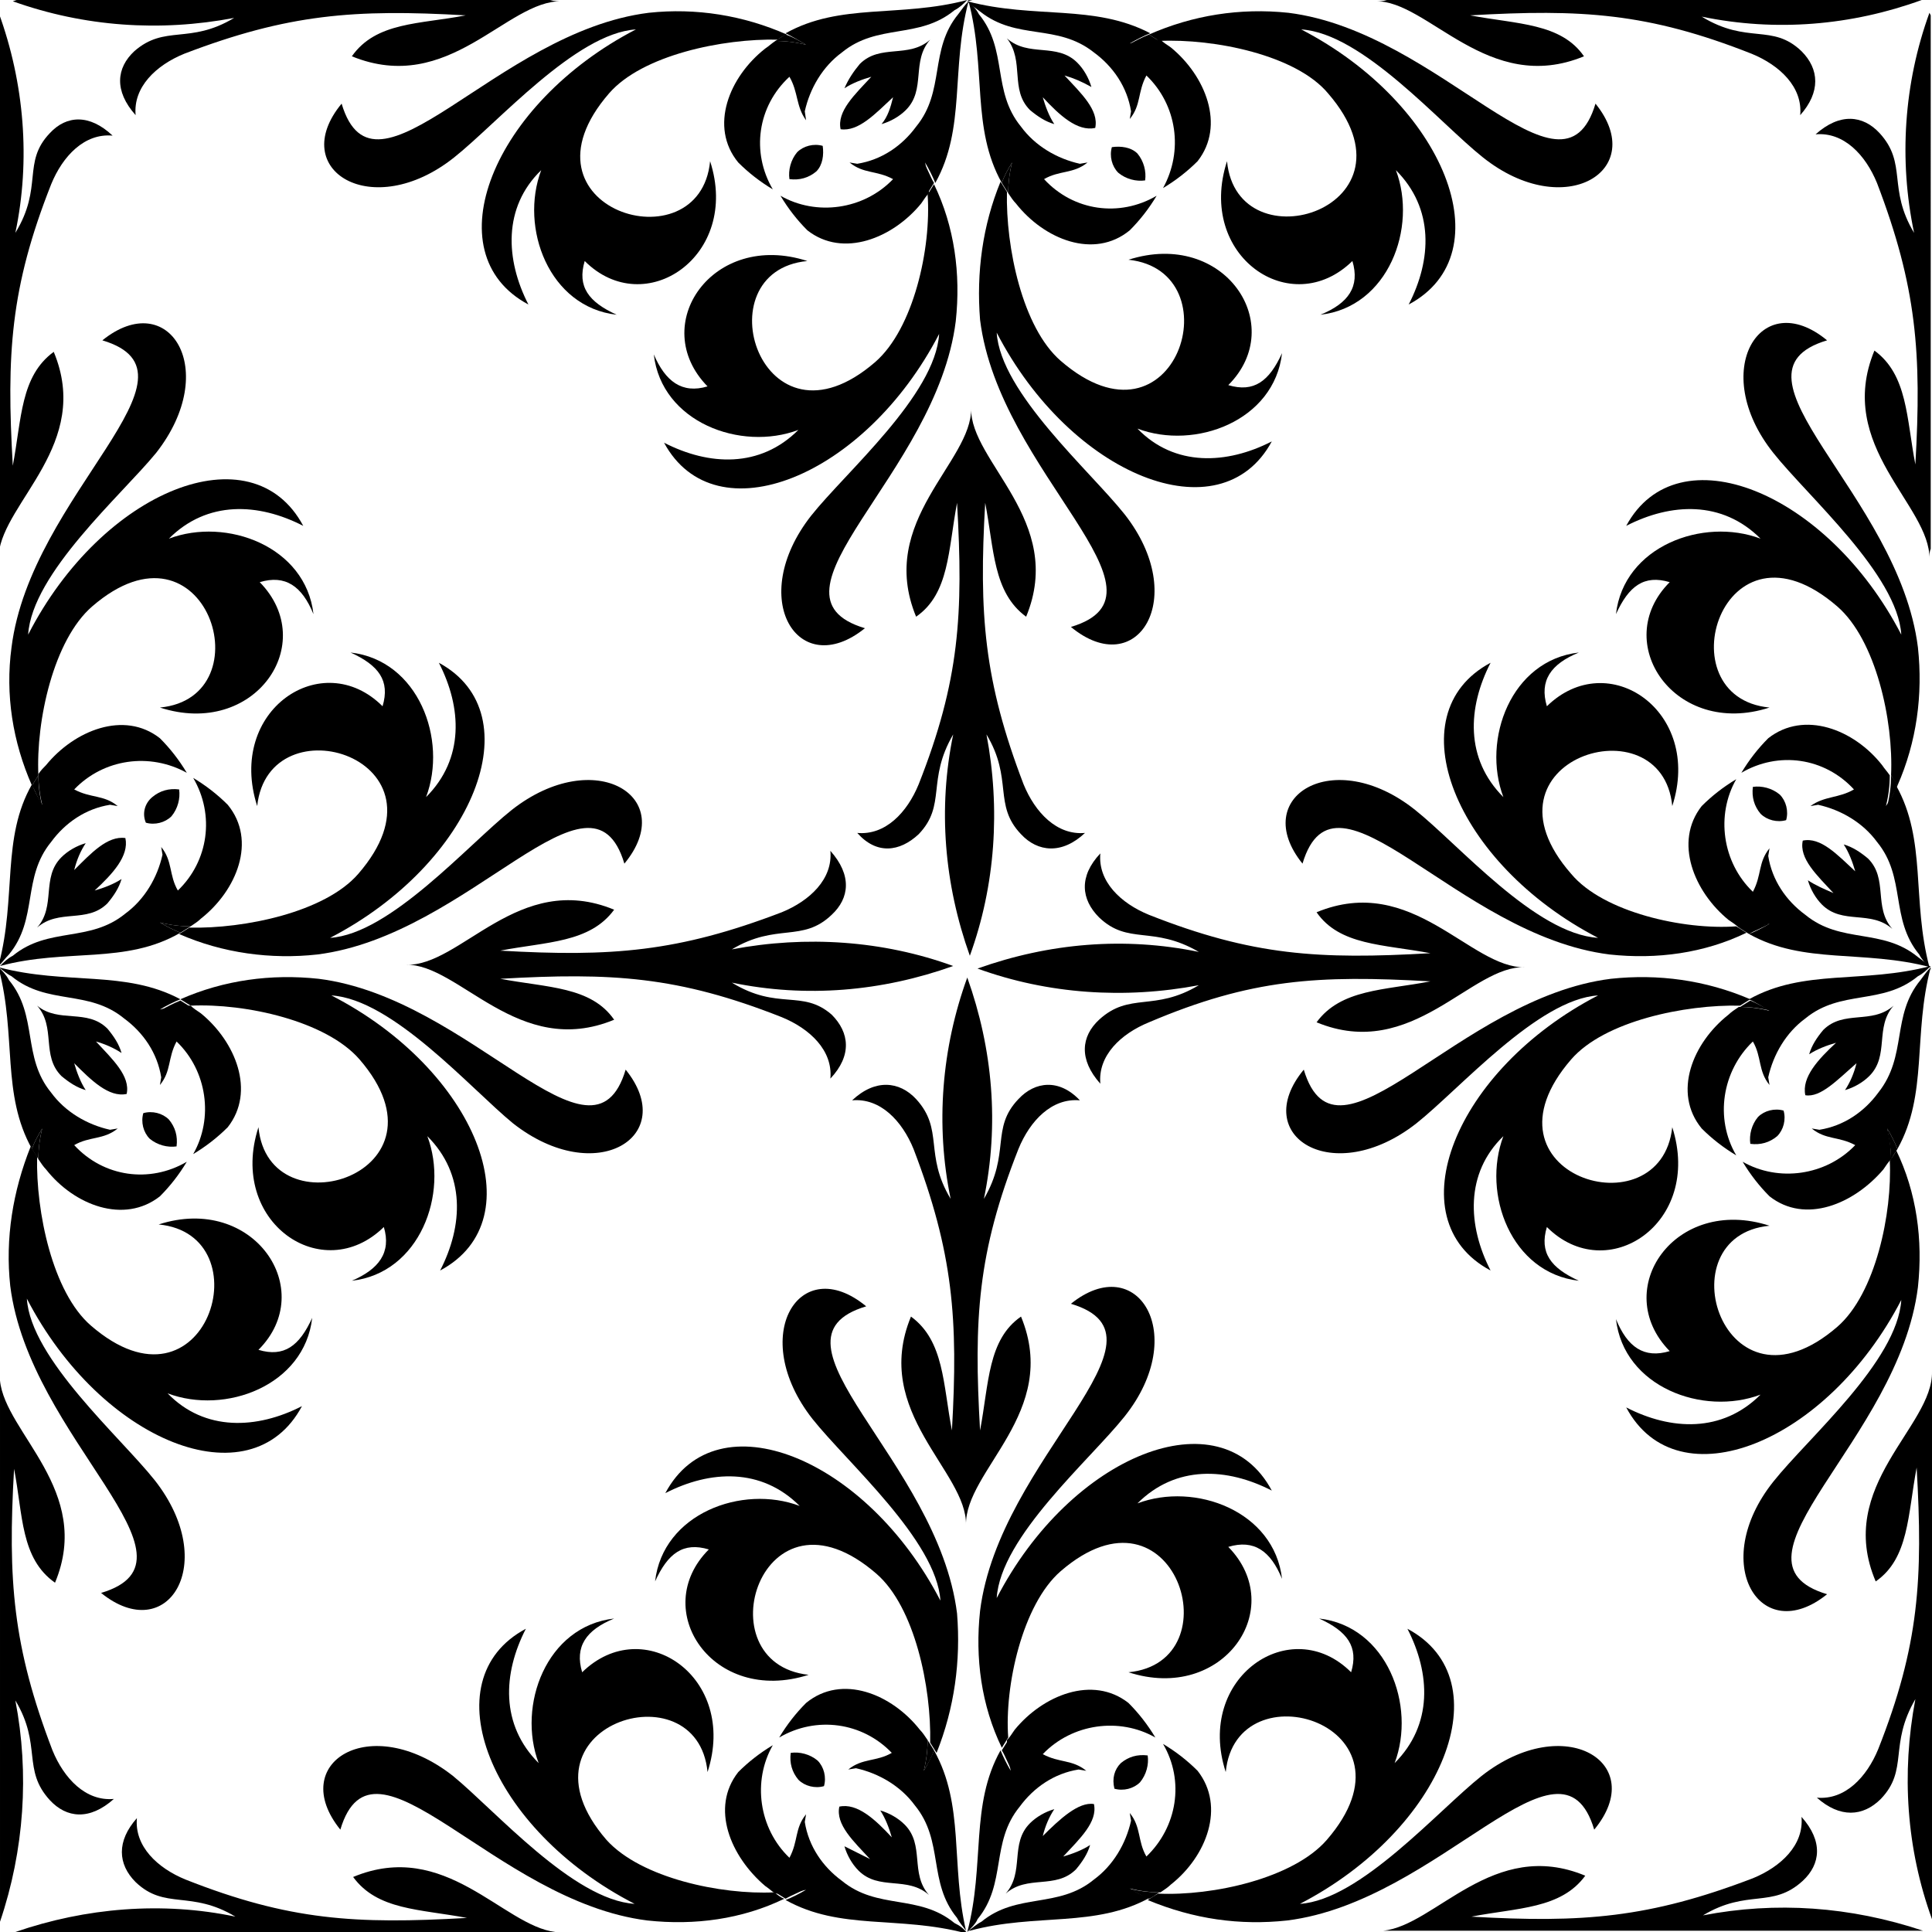 <?xml version="1.0" encoding="utf-8"?>
<!-- Generator: Adobe Illustrator 25.4.1, SVG Export Plug-In . SVG Version: 6.00 Build 0)  -->
<svg version="1.1" id="Vrstva_1" xmlns="http://www.w3.org/2000/svg" xmlns:xlink="http://www.w3.org/1999/xlink" x="0px" y="0px"
	 viewBox="0 0 151 151" style="enable-background:new 0 0 151 151;" xml:space="preserve">
<g id="Vrstva_2_1_">
</g>
<g id="Vrstva_1_00000009580605366913741670000010256607848555756991_">
	<g id="Vrstva_2_00000126304260641612698350000005128858620042922375_">
		<g id="Vrstva_1-2">
			<path d="M75.6,151L75.6,151L75.6,151z"/>
			<path d="M-0.1,75.5L-0.1,75.5L-0.1,75.5z"/>
			<path d="M-0.1,75.6L-0.1,75.6L-0.1,75.6z"/>
			<path d="M-0.1,75.6L-0.1,75.6z"/>
			<path d="M75.8,151L75.8,151L75.8,151z"/>
			<path d="M75.6,151L75.6,151z"/>
			<path d="M75.6,151L75.6,151L75.6,151L75.6,151z"/>
			<path d="M75.6,151L75.6,151L75.6,151z"/>
			<path d="M75.6,151L75.6,151L75.6,151z"/>
			<path d="M75.5,151L75.5,151L75.5,151L75.5,151z"/>
			<path d="M-0.1,75.6L-0.1,75.6L-0.1,75.6L-0.1,75.6z"/>
			<path d="M-0.1,75.6L-0.1,75.6L-0.1,75.6z"/>
			<path d="M-0.1,75.5L-0.1,75.5L-0.1,75.5z"/>
			<path d="M-0.1,75.5L-0.1,75.5L-0.1,75.5L-0.1,75.5z"/>
			<path d="M150.9,75.6L150.9,75.6L150.9,75.6L150.9,75.6z"/>
			<path d="M150.9,75.5L150.9,75.5L150.9,75.5L150.9,75.5z"/>
			<path d="M75.8,0L75.8,0L75.8,0L75.8,0z"/>
			<path d="M75.6,0L75.6,0L75.6,0L75.6,0z"/>
			<path d="M150.9,75.6L150.9,75.6L150.9,75.6L150.9,75.6z"/>
			<path d="M75.8,0L75.8,0L75.8,0L75.8,0z"/>
			<path d="M71.8,65.2c2.2-2.3,0.6-4.2,2.7-7.8c-1.2,5.8-0.7,11.7,1.3,17.3c2-5.5,2.4-11.5,1.3-17.3c2.1,3.5,0.5,5.5,2.7,7.8
				c1.3,1.4,3.2,1.6,5-0.1c-2.2,0.2-3.9-1.6-4.8-3.8c-3.1-8.1-3.5-13.3-3-22c0.7,3.6,0.6,7,3.2,8.9c3.1-7.5-4.4-12.1-4.3-16.3
				c0.1,4.2-7.4,8.8-4.3,16.3c2.6-1.8,2.5-5.2,3.2-8.9c0.5,8.7,0.2,13.9-3,22c-0.9,2.2-2.6,4-4.8,3.8C68.5,66.8,70.3,66.6,71.8,65.2
				z"/>
			<path d="M76.6,25c1.5,12,15.8,21.4,7.1,24c5.2,4.3,9.3-2.3,4.2-8.8c-2.7-3.4-9.7-9.5-10-14.2c5.8,11.2,17.5,15.9,21.5,8.5
				c-3.5,1.8-7.6,2-10.5-1c4.5,1.7,10.7-0.6,11.3-5.9c-1,2.2-2.2,3.1-4.2,2.5c4.7-4.7-0.3-12.2-7.8-9.8c8.3,0.9,3.7,15.7-5.3,7.9
				c-3-2.6-4.3-8.9-4.2-13.2c-0.2-0.3-0.3-0.5-0.5-0.8C76.8,17.6,76.3,21.3,76.6,25z"/>
			<path d="M68.4,28.3c-8.9,7.7-13.6-7.1-5.3-7.9c-7.4-2.4-12.5,5-7.8,9.8c-2,0.6-3.3-0.4-4.2-2.5c0.6,5.3,6.8,7.6,11.3,5.9
				c-3,3-7,2.8-10.5,1c4,7.4,15.7,2.7,21.5-8.5c-0.3,4.8-7.3,10.8-10,14.2c-5.1,6.5-1,13,4.2,8.8c-8.7-2.6,5.6-12,7.1-24
				c0.4-3.7-0.1-7.4-1.7-10.7c-0.2,0.3-0.3,0.5-0.5,0.8C72.8,19.4,71.4,25.7,68.4,28.3z"/>
			<path d="M18.3,1.4c-3.5,2.1-5.4,0.5-7.8,2.6c-1.4,1.3-1.6,3.1,0.1,5c-0.2-2.2,1.6-3.9,3.8-4.8c8.1-3.1,13.3-3.5,22-3
				c-3.6,0.7-7,0.5-8.9,3.2C35.1,7.5,39.6,0,43.9,0.1c-0.3,0-0.6,0-0.9-0.1H1.3L1,0.1C6.6,2.1,12.5,2.5,18.3,1.4z"/>
			<path d="M50.7,1c-12,1.5-21.4,15.8-24,7.1c-4.3,5.2,2.4,9.3,8.8,4.2c3.4-2.7,9.5-9.7,14.2-10c-11.2,5.8-15.9,17.5-8.4,21.5
				c-1.8-3.5-2-7.6,1-10.5c-1.7,4.5,0.6,10.7,5.9,11.3c-2.2-1-3.1-2.2-2.5-4.2c4.7,4.7,12.2-0.4,9.8-7.8c-0.8,8.3-15.7,3.7-7.9-5.3
				c2.6-3,8.9-4.3,13.2-4.2c0.1-0.1,0.4-0.3,0.7-0.4C58.1,1.2,54.4,0.6,50.7,1z"/>
			<path d="M123.8,4.4c-1.8-2.6-5.2-2.5-8.9-3.2c8.7-0.5,13.9-0.2,22,3c2.2,0.9,4,2.6,3.8,4.8c1.6-1.8,1.5-3.6,0.1-5
				c-2.3-2.2-4.2-0.5-7.8-2.7c5.8,1.2,11.7,0.7,17.2-1.3h-0.1h-41.7c-0.3,0.1-0.6,0.1-0.9,0.1C111.6,0,116.3,7.5,123.8,4.4z"/>
			<path d="M103.8,7.3c7.7,8.9-7.1,13.6-7.9,5.3c-2.4,7.4,5,12.5,9.8,7.8c0.6,2-0.3,3.3-2.5,4.2c5.3-0.6,7.6-6.8,5.9-11.3
				c3,3,2.8,7,1,10.5c7.5-4,2.8-15.7-8.4-21.5c4.8,0.3,10.8,7.3,14.2,10c6.4,5.1,13,1,8.8-4.2c-2.6,8.7-12-5.6-24-7.1
				c-3.8-0.4-7.5,0.2-10.9,1.7c0.3,0.2,0.5,0.3,0.8,0.5C94.9,3,101.3,4.3,103.8,7.3z"/>
			<path d="M76,0h-0.3l-0.1,0.1L76,0z"/>
			<path d="M75.8,0L75.8,0L75.8,0L75.8,0z"/>
			<path d="M63,3.5c-0.8-0.2-1.6-0.3-2.4-0.3c-0.3,0.2-0.5,0.4-0.8,0.6C57,6,55.4,9.9,57.7,12.7c0.8,0.8,1.7,1.5,2.7,2.1
				c-1.7-2.9-1.2-6.5,1.3-8.8c0.7,1.2,0.5,2.3,1.3,3.4l-0.1-0.7c0.4-1.8,1.4-3.5,2.9-4.6c2.8-2.3,6-1,8.8-3.3c0.4-0.2,0.7-0.5,1-0.8
				c-5.3,1.4-9.9,0.2-14.2,2.6C62,2.9,62.5,3.2,63,3.5z"/>
			<path d="M61.4,2.7c-0.2,0.1-0.5,0.3-0.8,0.5c0.8,0,1.6,0.1,2.4,0.3C62.5,3.2,62,2.9,61.4,2.7z"/>
			<path d="M71.6,9.9c-1.1,1.5-2.7,2.6-4.6,2.9l-0.6-0.1c1.1,0.9,2.1,0.6,3.4,1.3c-2.3,2.4-6,2.9-8.8,1.3c0.6,1,1.3,1.9,2.1,2.7
				c2.8,2.2,6.7,0.6,8.9-2.1c0.2-0.3,0.4-0.6,0.6-0.8c0-0.8-0.1-1.6-0.3-2.4c0.3,0.5,0.6,1.1,0.8,1.6c2.4-4.3,1.2-8.9,2.6-14.2
				c-0.3,0.3-0.5,0.6-0.8,1C72.6,3.9,73.9,7.1,71.6,9.9z"/>
			<path d="M72.5,15.1c0.2-0.3,0.3-0.5,0.5-0.8c-0.3-0.5-0.5-1.1-0.8-1.6C72.4,13.5,72.5,14.3,72.5,15.1z"/>
			<path d="M64.3,11.4c-0.7-0.2-1.5,0-2,0.5c-0.5,0.6-0.7,1.4-0.6,2.1c0.8,0.1,1.5-0.1,2.1-0.6C64.3,12.9,64.4,12.1,64.3,11.4z"/>
			<path d="M69.8,7.6c-0.2,0.8-0.4,1.5-0.9,2.1c0.7-0.2,1.4-0.6,1.9-1.1c1.6-1.6,0.4-3.8,1.9-5.5C71,4.6,68.8,3.4,67.2,5
				c-0.5,0.6-0.9,1.2-1.2,1.9c0.6-0.4,1.4-0.7,2.1-0.9c-1.3,1.4-2.7,2.7-2.4,4.1C67.1,10.3,68.4,8.9,69.8,7.6z"/>
			<path d="M79.1,12.7c-0.2,0.8-0.3,1.6-0.3,2.4c0.2,0.3,0.4,0.6,0.6,0.8c2.2,2.8,6.1,4.4,8.9,2.1c0.8-0.8,1.5-1.7,2.1-2.7
				c-2.9,1.7-6.5,1.2-8.8-1.3c1.2-0.7,2.3-0.4,3.4-1.3l-0.6,0.1c-1.8-0.4-3.5-1.4-4.6-2.9c-2.3-2.8-1-6-3.3-8.8
				c-0.2-0.4-0.5-0.7-0.8-1c1.4,5.3,0.2,9.9,2.6,14.2C78.5,13.7,78.8,13.2,79.1,12.7z"/>
			<path d="M78.3,14.3c0.2,0.3,0.3,0.5,0.5,0.8c0-0.8,0.1-1.6,0.3-2.4C78.8,13.2,78.5,13.7,78.3,14.3z"/>
			<path d="M85.5,4.1c1.5,1.1,2.6,2.7,2.9,4.6l-0.1,0.6c0.9-1.1,0.6-2.1,1.3-3.4c2.4,2.3,2.9,5.9,1.3,8.8c1-0.6,1.9-1.3,2.7-2.1
				c2.2-2.8,0.6-6.7-2.1-8.9c-0.3-0.2-0.6-0.4-0.8-0.6c-0.8,0-1.6,0.1-2.4,0.3c0.5-0.3,1.1-0.6,1.6-0.8c-4.4-2.3-9-1.1-14.3-2.5
				c0.3,0.3,0.6,0.5,1,0.8C79.5,3.2,82.6,1.8,85.5,4.1z"/>
			<path d="M90.6,3.2c-0.3-0.2-0.5-0.3-0.8-0.5c-0.5,0.2-1.1,0.5-1.6,0.8C89,3.3,89.8,3.2,90.6,3.2z"/>
			<path d="M86.9,11.5c-0.2,0.7,0,1.5,0.5,2c0.6,0.5,1.4,0.7,2.1,0.6c0.1-0.7-0.1-1.5-0.6-2.1C88.4,11.5,87.6,11.4,86.9,11.5z"/>
			<path d="M85.3,6.8c-0.2-0.7-0.6-1.4-1.1-1.9c-1.6-1.6-3.8-0.4-5.5-1.9c1.4,1.8,0.2,4,1.8,5.6c0.6,0.5,1.2,0.9,1.9,1.1
				c-0.4-0.6-0.7-1.4-0.9-2.1c1.3,1.4,2.7,2.7,4.1,2.4c0.3-1.4-1.1-2.7-2.4-4.1C83.9,6.1,84.6,6.4,85.3,6.8z"/>
			<path d="M75.6,0L75.6,0L75.6,0L75.6,0z"/>
			<path d="M75.6,0h-0.3H75.6L75.6,0z"/>
			<path d="M79.6,85.9c-2.2,2.3-0.6,4.2-2.7,7.8c1.2-5.8,0.7-11.7-1.3-17.3c-2,5.5-2.5,11.5-1.3,17.3c-2.1-3.5-0.5-5.4-2.7-7.8
				c-1.3-1.4-3.2-1.6-5,0.1c2.2-0.2,3.9,1.6,4.8,3.8c3.1,8.1,3.5,13.3,3,22c-0.7-3.6-0.6-7-3.2-8.9c-3.1,7.5,4.4,12.1,4.3,16.3
				c-0.1-4.3,7.4-8.8,4.3-16.3c-2.6,1.8-2.5,5.2-3.2,8.9c-0.5-8.7-0.2-13.9,3-22c0.9-2.2,2.6-4,4.8-3.8
				C82.8,84.3,80.9,84.5,79.6,85.9z"/>
			<path d="M74.8,126.1c-1.5-12-15.8-21.4-7.1-24c-5.2-4.3-9.3,2.3-4.2,8.8c2.7,3.4,9.7,9.5,10,14.2c-5.8-11.2-17.5-15.9-21.5-8.4
				c3.5-1.8,7.5-2,10.5,1c-4.5-1.7-10.7,0.6-11.3,5.9c1-2.2,2.2-3.1,4.2-2.5c-4.7,4.7,0.3,12.2,7.8,9.8c-8.3-0.9-3.7-15.7,5.3-7.9
				c3,2.6,4.3,8.9,4.2,13.2c0.2,0.3,0.3,0.5,0.5,0.8C74.6,133.5,75.1,129.8,74.8,126.1z"/>
			<path d="M82.9,122.8c8.9-7.7,13.6,7.1,5.3,7.9c7.4,2.4,12.5-5,7.8-9.8c2-0.6,3.3,0.3,4.2,2.5c-0.6-5.3-6.8-7.6-11.3-5.9
				c3-3,7-2.8,10.5-1c-4-7.5-15.7-2.8-21.5,8.4c0.3-4.8,7.3-10.8,10-14.2c5.1-6.4,1-13-4.2-8.8c8.7,2.6-5.6,12-7.1,24
				c-0.4,3.7,0.1,7.4,1.7,10.7c0.2-0.3,0.3-0.5,0.5-0.8C78.5,131.8,79.9,125.4,82.9,122.8z"/>
			<path d="M27.6,146.7c1.9,2.6,5.2,2.5,8.9,3.2c-8.7,0.5-13.9,0.2-22-3c-2.2-0.9-4-2.6-3.8-4.8c-1.6,1.8-1.5,3.6-0.1,5
				c2.3,2.2,4.3,0.6,7.8,2.7c-5.7-1.2-11.7-0.7-17.2,1.2h42.2C39.3,150.5,34.8,143.7,27.6,146.7z"/>
			<path d="M47.4,143.8c-7.7-8.9,7.1-13.6,7.9-5.3c2.4-7.4-5-12.5-9.8-7.8c-0.6-2,0.3-3.3,2.5-4.2c-5.3,0.6-7.6,6.8-5.9,11.3
				c-3-3-2.8-7-1-10.5c-7.5,4-2.8,15.7,8.5,21.5c-4.8-0.3-10.9-7.3-14.2-10c-6.5-5.1-13-1-8.8,4.2c2.6-8.7,12,5.6,24,7.1
				c3.7,0.4,7.4-0.1,10.7-1.7c-0.3-0.1-0.5-0.3-0.8-0.5C56.4,148.1,50.1,146.8,47.4,143.8z"/>
			<path d="M133.1,149.7c3.5-2.1,5.4-0.5,7.8-2.7c1.4-1.3,1.6-3.1-0.1-5c0.2,2.2-1.6,3.9-3.8,4.8c-8.1,3.1-13.3,3.5-22,3
				c3.6-0.7,7-0.6,8.9-3.2c-7.2-3-11.7,3.9-15.8,4.3h42.2C144.6,149,138.8,148.6,133.1,149.7z"/>
			<path d="M100.6,150.1c12-1.5,21.4-15.8,24-7.1c4.3-5.2-2.3-9.3-8.8-4.2c-3.4,2.7-9.5,9.7-14.2,10c11.2-5.8,15.9-17.5,8.4-21.5
				c1.8,3.5,2,7.5-1,10.5c1.7-4.5-0.6-10.7-5.9-11.3c2.2,1,3.1,2.2,2.5,4.2c-4.7-4.7-12.2,0.4-9.8,7.8c0.8-8.3,15.7-3.7,7.9,5.3
				c-2.6,3-8.9,4.4-13.2,4.2c-0.3,0.2-0.5,0.3-0.8,0.5C93.3,150,96.9,150.5,100.6,150.1z"/>
			<path d="M88.3,147.6c0.8,0.2,1.6,0.3,2.4,0.3c0.3-0.2,0.6-0.4,0.8-0.6c2.8-2.2,4.3-6.1,2.1-8.9c-0.8-0.8-1.7-1.5-2.7-2.1
				c1.7,2.9,1.1,6.5-1.3,8.8c-0.7-1.2-0.4-2.3-1.3-3.4l0.1,0.6c-0.4,1.8-1.4,3.5-2.9,4.6c-2.8,2.3-6,1-8.8,3.3
				c-0.4,0.2-0.7,0.5-1,0.7h0.1c5.2-1.4,9.8-0.2,14.1-2.6C89.3,148.2,88.8,147.9,88.3,147.6z"/>
			<path d="M89.8,148.4c0.3-0.1,0.5-0.3,0.8-0.5c-0.8,0-1.6-0.1-2.4-0.3C88.8,147.9,89.3,148.2,89.8,148.4z"/>
			<path d="M76.4,150c2.3-2.8,1-6,3.3-8.8c1.1-1.5,2.7-2.6,4.6-2.9l0.6,0.1c-1.1-0.9-2.1-0.6-3.4-1.3c2.3-2.4,6-2.9,8.8-1.3
				c-0.6-1-1.3-1.9-2.1-2.7c-2.8-2.2-6.7-0.6-8.9,2.1c-0.2,0.3-0.4,0.6-0.6,0.8c0,0.8,0.1,1.6,0.3,2.4c-0.3-0.5-0.6-1.1-0.8-1.6
				c-2.4,4.3-1.2,8.9-2.6,14.2l0,0C75.9,150.7,76.3,150.3,76.4,150z"/>
			<path d="M78.8,136c-0.2,0.3-0.3,0.5-0.5,0.8c0.3,0.5,0.5,1.1,0.8,1.6C78.9,137.6,78.8,136.8,78.8,136z"/>
			<path d="M87.1,139.8c0.7,0.2,1.5,0,2-0.5c0.5-0.6,0.7-1.4,0.6-2.1c-0.8-0.1-1.5,0.1-2.1,0.6C87.1,138.3,86.9,139,87.1,139.8z"/>
			<path d="M81.5,143.5c0.2-0.8,0.5-1.5,0.9-2.1c-0.7,0.2-1.4,0.6-1.9,1.1c-1.6,1.6-0.4,3.8-1.9,5.5c1.7-1.5,3.9-0.3,5.5-1.9
				c0.5-0.6,0.9-1.2,1.1-1.9c-0.6,0.4-1.4,0.7-2.1,0.9c1.3-1.4,2.7-2.7,2.4-4.1C84.3,140.8,82.8,142.2,81.5,143.5z"/>
			<path d="M73,136.8c-0.2,0.5-0.5,1.1-0.8,1.6c0.2-0.8,0.3-1.6,0.3-2.4c-0.2-0.3-0.4-0.6-0.6-0.8c-2.2-2.8-6.1-4.4-8.9-2.1
				c-0.8,0.8-1.5,1.7-2.1,2.7c2.9-1.7,6.5-1.2,8.8,1.2c-1.2,0.7-2.3,0.4-3.4,1.3l0.6-0.1c1.8,0.4,3.5,1.4,4.6,2.9
				c2.3,2.8,1,6,3.3,8.8c0.2,0.4,0.5,0.7,0.7,1l0,0C74.3,145.7,75.4,141.1,73,136.8z"/>
			<path d="M73,136.8c-0.2-0.3-0.3-0.5-0.5-0.8c0,0.8-0.1,1.6-0.3,2.4C72.5,137.9,72.8,137.4,73,136.8z"/>
			<path d="M74.6,150.3c-2.8-2.3-6-1-8.8-3.3c-1.5-1.1-2.6-2.7-2.9-4.6l0.1-0.6c-0.9,1.1-0.6,2.1-1.3,3.4c-2.4-2.3-2.9-6-1.3-8.8
				c-1,0.6-1.9,1.3-2.7,2.1c-2.2,2.8-0.6,6.6,2.1,8.9c0.3,0.2,0.5,0.4,0.8,0.6c0.8,0,1.6-0.1,2.4-0.3c-0.5,0.3-1.1,0.6-1.6,0.8
				c4.3,2.4,8.8,1.2,14.1,2.6h0.1C75.3,150.7,75,150.5,74.6,150.3z"/>
			<path d="M60.6,147.9c0.3,0.2,0.5,0.3,0.8,0.5c0.5-0.3,1.1-0.5,1.6-0.8C62.3,147.8,61.4,147.9,60.6,147.9z"/>
			<path d="M64.4,139.6c0.2-0.7,0-1.5-0.5-2c-0.6-0.5-1.4-0.7-2.1-0.6c-0.1,0.8,0.1,1.5,0.6,2.1C62.9,139.6,63.7,139.8,64.4,139.6z"
				/>
			<path d="M66,144.3c0.2,0.7,0.6,1.4,1.1,1.9c1.6,1.6,3.8,0.4,5.5,1.9c-1.5-1.7-0.3-3.9-1.9-5.5c-0.5-0.5-1.2-0.9-1.9-1.1
				c0.4,0.6,0.7,1.4,0.9,2.1c-1.3-1.4-2.7-2.7-4.1-2.4c-0.3,1.4,1.1,2.7,2.4,4.1C67.4,145,66.8,144.7,66,144.3z"/>
			<path d="M57.2,76.8c5.8,1.2,11.7,0.7,17.3-1.3c-5.5-2-11.5-2.4-17.3-1.3c3.5-2.1,5.5-0.5,7.8-2.7c1.4-1.3,1.6-3.1-0.1-5
				c0.2,2.2-1.6,3.9-3.8,4.8c-8.1,3.1-13.3,3.5-22,3c3.6-0.7,7-0.6,8.9-3.2c-7.5-3.1-12,4.5-16.3,4.3c4.2-0.1,8.8,7.4,16.3,4.3
				c-1.8-2.6-5.2-2.5-8.9-3.2c8.7-0.5,13.9-0.2,22,3c2.2,0.9,4,2.6,3.8,4.8c1.7-1.8,1.5-3.6,0.1-5C62.7,77.3,60.8,79,57.2,76.8z"/>
			<path d="M24.8,74.6c12-1.5,21.4-15.8,24-7.1c4.3-5.2-2.3-9.3-8.8-4.2c-3.4,2.7-9.5,9.7-14.2,10c11.2-5.8,15.9-17.5,8.5-21.5
				c1.8,3.5,2,7.5-1,10.5c1.7-4.5-0.6-10.7-5.9-11.3c2.2,1,3.1,2.2,2.5,4.2c-4.7-4.7-12.2,0.3-9.8,7.8c0.9-8.3,15.7-3.7,7.9,5.3
				c-2.6,3-8.9,4.3-13.2,4.2c-0.3,0.2-0.5,0.3-0.8,0.5C17.4,74.5,21.2,75,24.8,74.6z"/>
			<path d="M28.1,82.8c7.7,8.9-7.1,13.6-7.9,5.3c-2.4,7.4,5,12.5,9.8,7.8c0.6,2-0.4,3.3-2.5,4.2c5.3-0.6,7.6-6.8,5.9-11.3
				c3,3,2.8,7,1,10.5c7.5-4,2.8-15.7-8.5-21.5c4.8,0.3,10.9,7.3,14.2,10c6.5,5.1,13,1,8.8-4.2c-2.6,8.7-12-5.6-24-7.1
				c-3.7-0.4-7.4,0.1-10.8,1.6c0.3,0.2,0.5,0.3,0.8,0.5C19.2,78.4,25.5,79.8,28.1,82.8z"/>
			<path d="M4.2,27.5c-2.6,1.9-2.5,5.2-3.2,8.9c-0.5-8.7-0.2-13.9,3-22c0.9-2.2,2.6-4,4.8-3.8C7,8.9,5.2,9,3.9,10.4
				c-2.2,2.3-0.5,4.2-2.7,7.8C2.4,12.5,1.9,6.5-0.1,1v42.3C0.3,39.2,7.2,34.7,4.2,27.5z"/>
			<path d="M7.2,47.4c8.9-7.7,13.6,7.1,5.3,7.9c7.4,2.4,12.5-5,7.8-9.8c2-0.6,3.3,0.3,4.2,2.5c-0.6-5.3-6.8-7.6-11.3-5.9
				c3-3,7-2.8,10.5-1c-4-7.5-15.7-2.8-21.5,8.5c0.3-4.8,7.3-10.9,10-14.2c5.1-6.5,1-13-4.2-8.8c8.7,2.6-5.6,12-7.1,24
				C0.4,54.3,1,58,2.5,61.4c0.2-0.3,0.3-0.5,0.5-0.8C2.8,56.3,4.2,50,7.2,47.4z"/>
			<path d="M1.2,132.9c2.1,3.5,0.5,5.4,2.7,7.8c1.3,1.4,3.1,1.6,5-0.1c-2.2,0.2-3.9-1.6-4.8-3.8c-3.1-8.1-3.5-13.3-3-22
				c0.7,3.6,0.5,7,3.2,8.9c3-7.2-3.9-11.7-4.3-15.8v42.3C1.9,144.6,2.3,138.6,1.2,132.9z"/>
			<path d="M0.8,100.5c1.5,12,15.8,21.4,7.1,24c5.2,4.2,9.3-2.3,4.2-8.8c-2.7-3.4-9.7-9.5-10-14.2c5.8,11.2,17.5,15.9,21.5,8.4
				c-3.5,1.8-7.6,2-10.5-1c4.5,1.7,10.7-0.6,11.3-5.9c-1,2.2-2.2,3.1-4.2,2.5c4.7-4.7-0.4-12.2-7.8-9.8c8.3,0.8,3.7,15.7-5.3,7.9
				c-3-2.6-4.3-8.9-4.2-13.2c-0.2-0.3-0.3-0.5-0.5-0.8C1,93.1,0.4,96.8,0.8,100.5z"/>
			<path d="M3.3,88.2C3.1,89,3,89.8,3,90.6c0.2,0.3,0.4,0.6,0.6,0.8c2.2,2.8,6.1,4.3,8.9,2.1c0.8-0.8,1.5-1.7,2.1-2.7
				c-2.9,1.7-6.5,1.2-8.8-1.3c1.2-0.7,2.3-0.4,3.4-1.3l-0.6,0.1c-1.8-0.4-3.5-1.4-4.6-2.9c-2.3-2.8-1-6-3.3-8.8
				c-0.2-0.4-0.5-0.7-0.8-1v0.1c1.4,5.3,0.2,9.8,2.6,14.1C2.7,89.2,3,88.7,3.3,88.2z"/>
			<path d="M2.5,89.8c0.2,0.3,0.3,0.5,0.5,0.8c0-0.8,0.1-1.6,0.3-2.4C3,88.7,2.7,89.2,2.5,89.8z"/>
			<path d="M0.9,76.3c2.8,2.3,6,1,8.8,3.3c1.5,1.1,2.6,2.7,2.9,4.6l-0.1,0.6c0.9-1.1,0.6-2.1,1.3-3.4c2.4,2.3,2.9,6,1.3,8.8
				c1-0.6,1.9-1.3,2.7-2.1c2.2-2.8,0.6-6.7-2.1-8.9c-0.3-0.2-0.6-0.4-0.8-0.6c-0.8,0-1.6,0.1-2.4,0.3c0.5-0.3,1.1-0.6,1.6-0.8
				C9.8,75.8,5.2,77-0.1,75.6l0,0C0.2,75.8,0.5,76.1,0.9,76.3z"/>
			<path d="M14.9,78.7c-0.3-0.2-0.5-0.3-0.8-0.5c-0.5,0.2-1.1,0.5-1.6,0.8C13.3,78.8,14.1,78.7,14.9,78.7z"/>
			<path d="M11.2,87c-0.2,0.7,0,1.5,0.5,2c0.6,0.5,1.4,0.7,2.1,0.6c0.1-0.8-0.1-1.5-0.6-2.1C12.7,87,11.9,86.8,11.2,87z"/>
			<path d="M9.5,82.3c-0.2-0.7-0.6-1.3-1.1-1.9c-1.6-1.6-3.8-0.4-5.5-1.8c1.5,1.7,0.3,3.9,1.9,5.5C5.4,84.6,6,85,6.7,85.2
				c-0.4-0.6-0.7-1.4-0.9-2.1c1.3,1.3,2.7,2.7,4.1,2.4c0.3-1.4-1.1-2.7-2.4-4.1C8.2,81.6,8.9,81.9,9.5,82.3z"/>
			<path d="M14.1,72.9c-0.5-0.2-1.1-0.5-1.6-0.8c0.8,0.2,1.6,0.3,2.4,0.3c0.3-0.2,0.6-0.4,0.8-0.6c2.8-2.2,4.4-6.1,2.1-8.9
				c-0.8-0.8-1.7-1.5-2.7-2.1c1.7,2.9,1.2,6.5-1.2,8.8c-0.7-1.2-0.4-2.3-1.3-3.4l0.1,0.6c-0.4,1.8-1.4,3.5-2.9,4.6
				c-2.8,2.3-6,1-8.8,3.3c-0.4,0.2-0.7,0.5-1,0.8l0,0C5.2,74.1,9.8,75.4,14.1,72.9z"/>
			<path d="M14.1,72.9c0.3-0.2,0.5-0.3,0.8-0.5c-0.8,0-1.6-0.1-2.4-0.3C13,72.4,13.6,72.7,14.1,72.9z"/>
			<path d="M0.7,74.6c2.3-2.8,1-6,3.3-8.8c1.1-1.5,2.7-2.6,4.6-2.9L9.2,63c-1.1-0.9-2.1-0.6-3.4-1.3c2.3-2.4,5.9-2.9,8.8-1.3
				c-0.6-1-1.3-1.9-2.1-2.7c-2.8-2.2-6.7-0.6-8.9,2.1C3.4,60,3.2,60.2,3,60.5c0,0.8,0.1,1.6,0.3,2.4c-0.3-0.5-0.6-1.1-0.8-1.6
				c-2.4,4.2-1.2,8.8-2.6,14.1v0.1C0.2,75.2,0.4,74.9,0.7,74.6z"/>
			<path d="M3,60.6c-0.2,0.3-0.3,0.5-0.5,0.8C2.8,61.9,3,62.5,3.3,63C3.1,62.2,3,61.4,3,60.6z"/>
			<path d="M11.4,64.3c0.7,0.2,1.5,0,2-0.5c0.5-0.6,0.7-1.4,0.6-2.1c-0.8-0.1-1.5,0.1-2.1,0.6C11.3,62.8,11.1,63.6,11.4,64.3z"/>
			<path d="M5.8,68c0.2-0.8,0.5-1.5,0.9-2.1C6,66.1,5.3,66.5,4.8,67c-1.6,1.6-0.4,3.8-1.9,5.5c1.7-1.5,3.9-0.3,5.5-1.9
				c0.5-0.6,0.9-1.2,1.1-1.9c-0.6,0.4-1.4,0.7-2.1,0.9c1.4-1.3,2.7-2.7,2.4-4.1C8.4,65.3,7.1,66.7,5.8,68z"/>
			<path d="M111.8,76.7c-3.6,0.7-7,0.6-8.9,3.2c7.5,3.1,12.1-4.5,16.3-4.3c-4.3,0.1-8.8-7.4-16.3-4.3c1.8,2.6,5.2,2.5,8.9,3.2
				c-8.7,0.5-13.9,0.2-22-3c-2.2-0.9-4-2.6-3.8-4.8c-1.7,1.8-1.5,3.6-0.1,5c2.3,2.2,4.2,0.6,7.8,2.7c-5.8-1.2-11.7-0.7-17.3,1.3
				c5.5,2,11.5,2.4,17.3,1.3c-3.5,2.1-5.4,0.5-7.8,2.7c-1.4,1.3-1.6,3.1,0.1,5c-0.2-2.2,1.6-3.9,3.8-4.8
				C97.8,76.5,103,76.2,111.8,76.7z"/>
			<path d="M125.9,76.5c-12,1.5-21.4,15.8-24,7.1c-4.3,5.2,2.3,9.3,8.8,4.2c3.4-2.7,9.5-9.7,14.2-10c-11.2,5.8-15.9,17.5-8.4,21.5
				c-1.8-3.5-2-7.6,1-10.5c-1.7,4.5,0.6,10.7,5.9,11.3c-2.2-1-3.1-2.2-2.5-4.2c4.7,4.7,12.2-0.3,9.8-7.8c-0.9,8.3-15.7,3.7-7.9-5.3
				c2.6-3,8.9-4.3,13.2-4.2c0.3-0.2,0.5-0.3,0.8-0.5C133.3,76.6,129.6,76.1,125.9,76.5z"/>
			<path d="M122.8,68.3c-7.8-8.9,7.1-13.6,7.9-5.3c2.4-7.4-5-12.5-9.8-7.8c-0.6-2,0.3-3.3,2.5-4.2c-5.3,0.6-7.6,6.8-5.9,11.3
				c-3-3-2.8-7-1-10.5c-7.5,4-2.8,15.7,8.4,21.5C120,73,114,66,110.6,63.3c-6.4-5.1-13-1-8.8,4.2c2.6-8.7,12,5.6,24,7.1
				c3.7,0.4,7.4-0.1,10.7-1.7c-0.3-0.2-0.5-0.3-0.8-0.5C131.6,72.7,125.3,71.3,122.8,68.3z"/>
			<path d="M149.6,18.2c-2.1-3.5-0.5-5.4-2.7-7.8c-1.3-1.4-3.1-1.6-5,0.1c2.2-0.2,3.9,1.6,4.8,3.8c3.1,8.1,3.5,13.3,3,22
				c-0.7-3.6-0.6-7-3.2-8.9c-3.1,7.5,4.4,12.1,4.3,16.3c0-0.3,0-0.6,0.1-0.8V1.2L150.8,1C148.8,6.5,148.4,12.5,149.6,18.2z"/>
			<path d="M149.9,50.6c-1.5-12-15.8-21.4-7.1-24c-5.2-4.3-9.3,2.4-4.2,8.8c2.7,3.4,9.7,9.5,10,14.2c-5.8-11.2-17.5-15.9-21.5-8.5
				c3.5-1.8,7.5-2,10.5,1c-4.5-1.7-10.7,0.6-11.3,5.9c1-2.2,2.2-3.1,4.2-2.5c-4.7,4.7,0.4,12.2,7.8,9.8c-8.3-0.8-3.7-15.7,5.3-7.9
				c3,2.6,4.4,8.9,4.2,13.2c0.2,0.3,0.3,0.5,0.5,0.8C149.8,58,150.3,54.3,149.9,50.6z"/>
			<path d="M146.6,123.6c2.6-1.8,2.5-5.2,3.2-8.9c0.5,8.7,0.2,13.9-3,22c-0.9,2.2-2.6,4-4.8,3.8c1.8,1.6,3.6,1.5,5,0.1
				c2.2-2.3,0.6-4.2,2.7-7.8c-1.1,5.8-0.7,11.7,1.3,17.2l0.1-0.2V108c-0.1-0.3-0.1-0.6-0.1-0.8C151.1,111.5,143.4,116.1,146.6,123.6
				z"/>
			<path d="M143.6,103.7c-8.9,7.7-13.6-7.1-5.3-7.9c-7.4-2.4-12.5,5-7.8,9.8c-2,0.6-3.3-0.3-4.2-2.5c0.6,5.3,6.8,7.6,11.3,5.9
				c-3,3-7,2.8-10.5,1c4,7.5,15.7,2.8,21.5-8.4c-0.3,4.8-7.3,10.8-10,14.2c-5.1,6.4-1,13,4.2,8.8c-8.7-2.6,5.6-12,7.1-24
				c0.4-3.7-0.1-7.4-1.7-10.7c-0.1,0.3-0.3,0.5-0.5,0.8C147.9,94.8,146.6,101.1,143.6,103.7z"/>
			<path d="M150.9,75.9v-0.2l-0.1-0.1C150.9,75.7,150.9,75.8,150.9,75.9z"/>
			<path d="M150.8,75.6L150.8,75.6L150.8,75.6L150.8,75.6z"/>
			<path d="M147.4,63c0.2-0.8,0.3-1.6,0.3-2.4c-0.2-0.3-0.4-0.5-0.6-0.8c-2.2-2.8-6.1-4.3-8.9-2.1c-0.8,0.8-1.5,1.7-2.1,2.7
				c2.9-1.7,6.5-1.2,8.8,1.3c-1.2,0.7-2.3,0.5-3.4,1.3l0.6-0.1c1.8,0.4,3.5,1.4,4.6,2.9c2.3,2.8,1,6,3.3,8.8c0.2,0.4,0.5,0.7,0.8,1
				c-1.4-5.3-0.2-9.9-2.6-14.2C148.1,61.9,147.8,62.4,147.4,63z"/>
			<path d="M148.3,61.4c-0.1-0.3-0.3-0.5-0.5-0.8c0,0.8-0.1,1.6-0.3,2.4C147.8,62.4,148.1,61.9,148.3,61.4z"/>
			<path d="M141.1,71.5c-1.5-1.1-2.6-2.7-2.9-4.6l0.1-0.6c-0.9,1.1-0.6,2.1-1.3,3.4c-2.4-2.3-2.9-6-1.3-8.8c-1,0.6-1.9,1.3-2.7,2.1
				c-2.2,2.8-0.6,6.7,2.1,8.9c0.3,0.2,0.6,0.4,0.8,0.6c0.8,0,1.6-0.1,2.4-0.3c-0.5,0.3-1.1,0.6-1.6,0.8c4.3,2.4,8.9,1.2,14.2,2.6
				c-0.3-0.3-0.6-0.5-1-0.8C147.1,72.5,143.9,73.8,141.1,71.5z"/>
			<path d="M135.9,72.5c0.3,0.2,0.5,0.3,0.8,0.5c0.5-0.3,1.1-0.5,1.6-0.8C137.6,72.3,136.8,72.4,135.9,72.5z"/>
			<path d="M139.6,64.1c0.2-0.7,0-1.5-0.5-2c-0.6-0.5-1.4-0.7-2.1-0.6c-0.1,0.8,0.1,1.5,0.6,2.1C138.1,64.1,138.9,64.3,139.6,64.1z"
				/>
			<path d="M141.3,68.8c0.2,0.7,0.6,1.4,1.1,1.9c1.6,1.6,3.8,0.4,5.5,1.9c-1.5-1.7-0.3-3.9-1.9-5.5c-0.6-0.5-1.2-0.9-1.9-1.1
				c0.4,0.6,0.7,1.4,0.9,2.1c-1.4-1.3-2.7-2.7-4.1-2.4c-0.3,1.4,1.1,2.7,2.4,4.1C142.6,69.5,141.9,69.2,141.3,68.8z"/>
			<path d="M138.3,79c-0.8-0.2-1.6-0.3-2.4-0.3c-0.3,0.2-0.6,0.4-0.8,0.6c-2.8,2.2-4.4,6.1-2.1,8.9c0.8,0.8,1.7,1.5,2.7,2.1
				c-1.7-2.9-1.1-6.6,1.3-8.9c0.7,1.2,0.4,2.3,1.3,3.4l-0.1-0.6c0.4-1.8,1.4-3.5,2.9-4.6c2.8-2.3,6-1,8.8-3.3c0.4-0.2,0.7-0.5,1-0.8
				c-5.3,1.4-9.9,0.2-14.2,2.6C137.3,78.4,137.8,78.7,138.3,79z"/>
			<path d="M136.8,78.2c-0.3,0.2-0.5,0.3-0.8,0.5c0.8,0,1.6,0.1,2.4,0.3C137.8,78.7,137.3,78.4,136.8,78.2z"/>
			<path d="M146.8,85.4c-1.1,1.5-2.7,2.6-4.6,2.9l-0.6-0.1c1.1,0.9,2.1,0.6,3.4,1.3c-2.3,2.4-6,2.9-8.8,1.3c0.6,1,1.3,1.9,2.1,2.7
				c2.8,2.2,6.6,0.6,8.9-2.1c0.2-0.3,0.4-0.6,0.6-0.8c0-0.8-0.1-1.6-0.3-2.4c0.3,0.5,0.6,1.1,0.8,1.6c2.4-4.3,1.2-8.9,2.6-14.2
				c-0.3,0.3-0.5,0.6-0.8,1C147.8,79.4,149.1,82.5,146.8,85.4z"/>
			<path d="M147.8,90.6c0.2-0.3,0.3-0.5,0.5-0.8c-0.2-0.5-0.5-1.1-0.8-1.6C147.6,88.9,147.8,89.7,147.8,90.6z"/>
			<path d="M139.4,86.8c-0.7-0.2-1.5,0-2,0.5c-0.5,0.6-0.7,1.4-0.6,2.1c0.8,0.1,1.5-0.1,2.1-0.6C139.4,88.3,139.6,87.5,139.4,86.8z"
				/>
			<path d="M145.1,83.1c-0.2,0.8-0.5,1.5-0.9,2.1c0.7-0.2,1.4-0.6,1.9-1.1c1.6-1.6,0.4-3.8,1.9-5.5c-1.7,1.5-3.9,0.3-5.5,1.9
				c-0.5,0.6-0.9,1.2-1.1,1.9c0.6-0.4,1.4-0.7,2.1-0.9c-1.4,1.3-2.7,2.7-2.4,4.1C142.3,85.8,143.6,84.4,145.1,83.1z"/>
			<path d="M150.9,75.5L150.9,75.5L150.9,75.5L150.9,75.5z"/>
			<path d="M150.9,75.5v-0.2V75.5L150.9,75.5z"/>
		</g>
	</g>
</g>
</svg>
